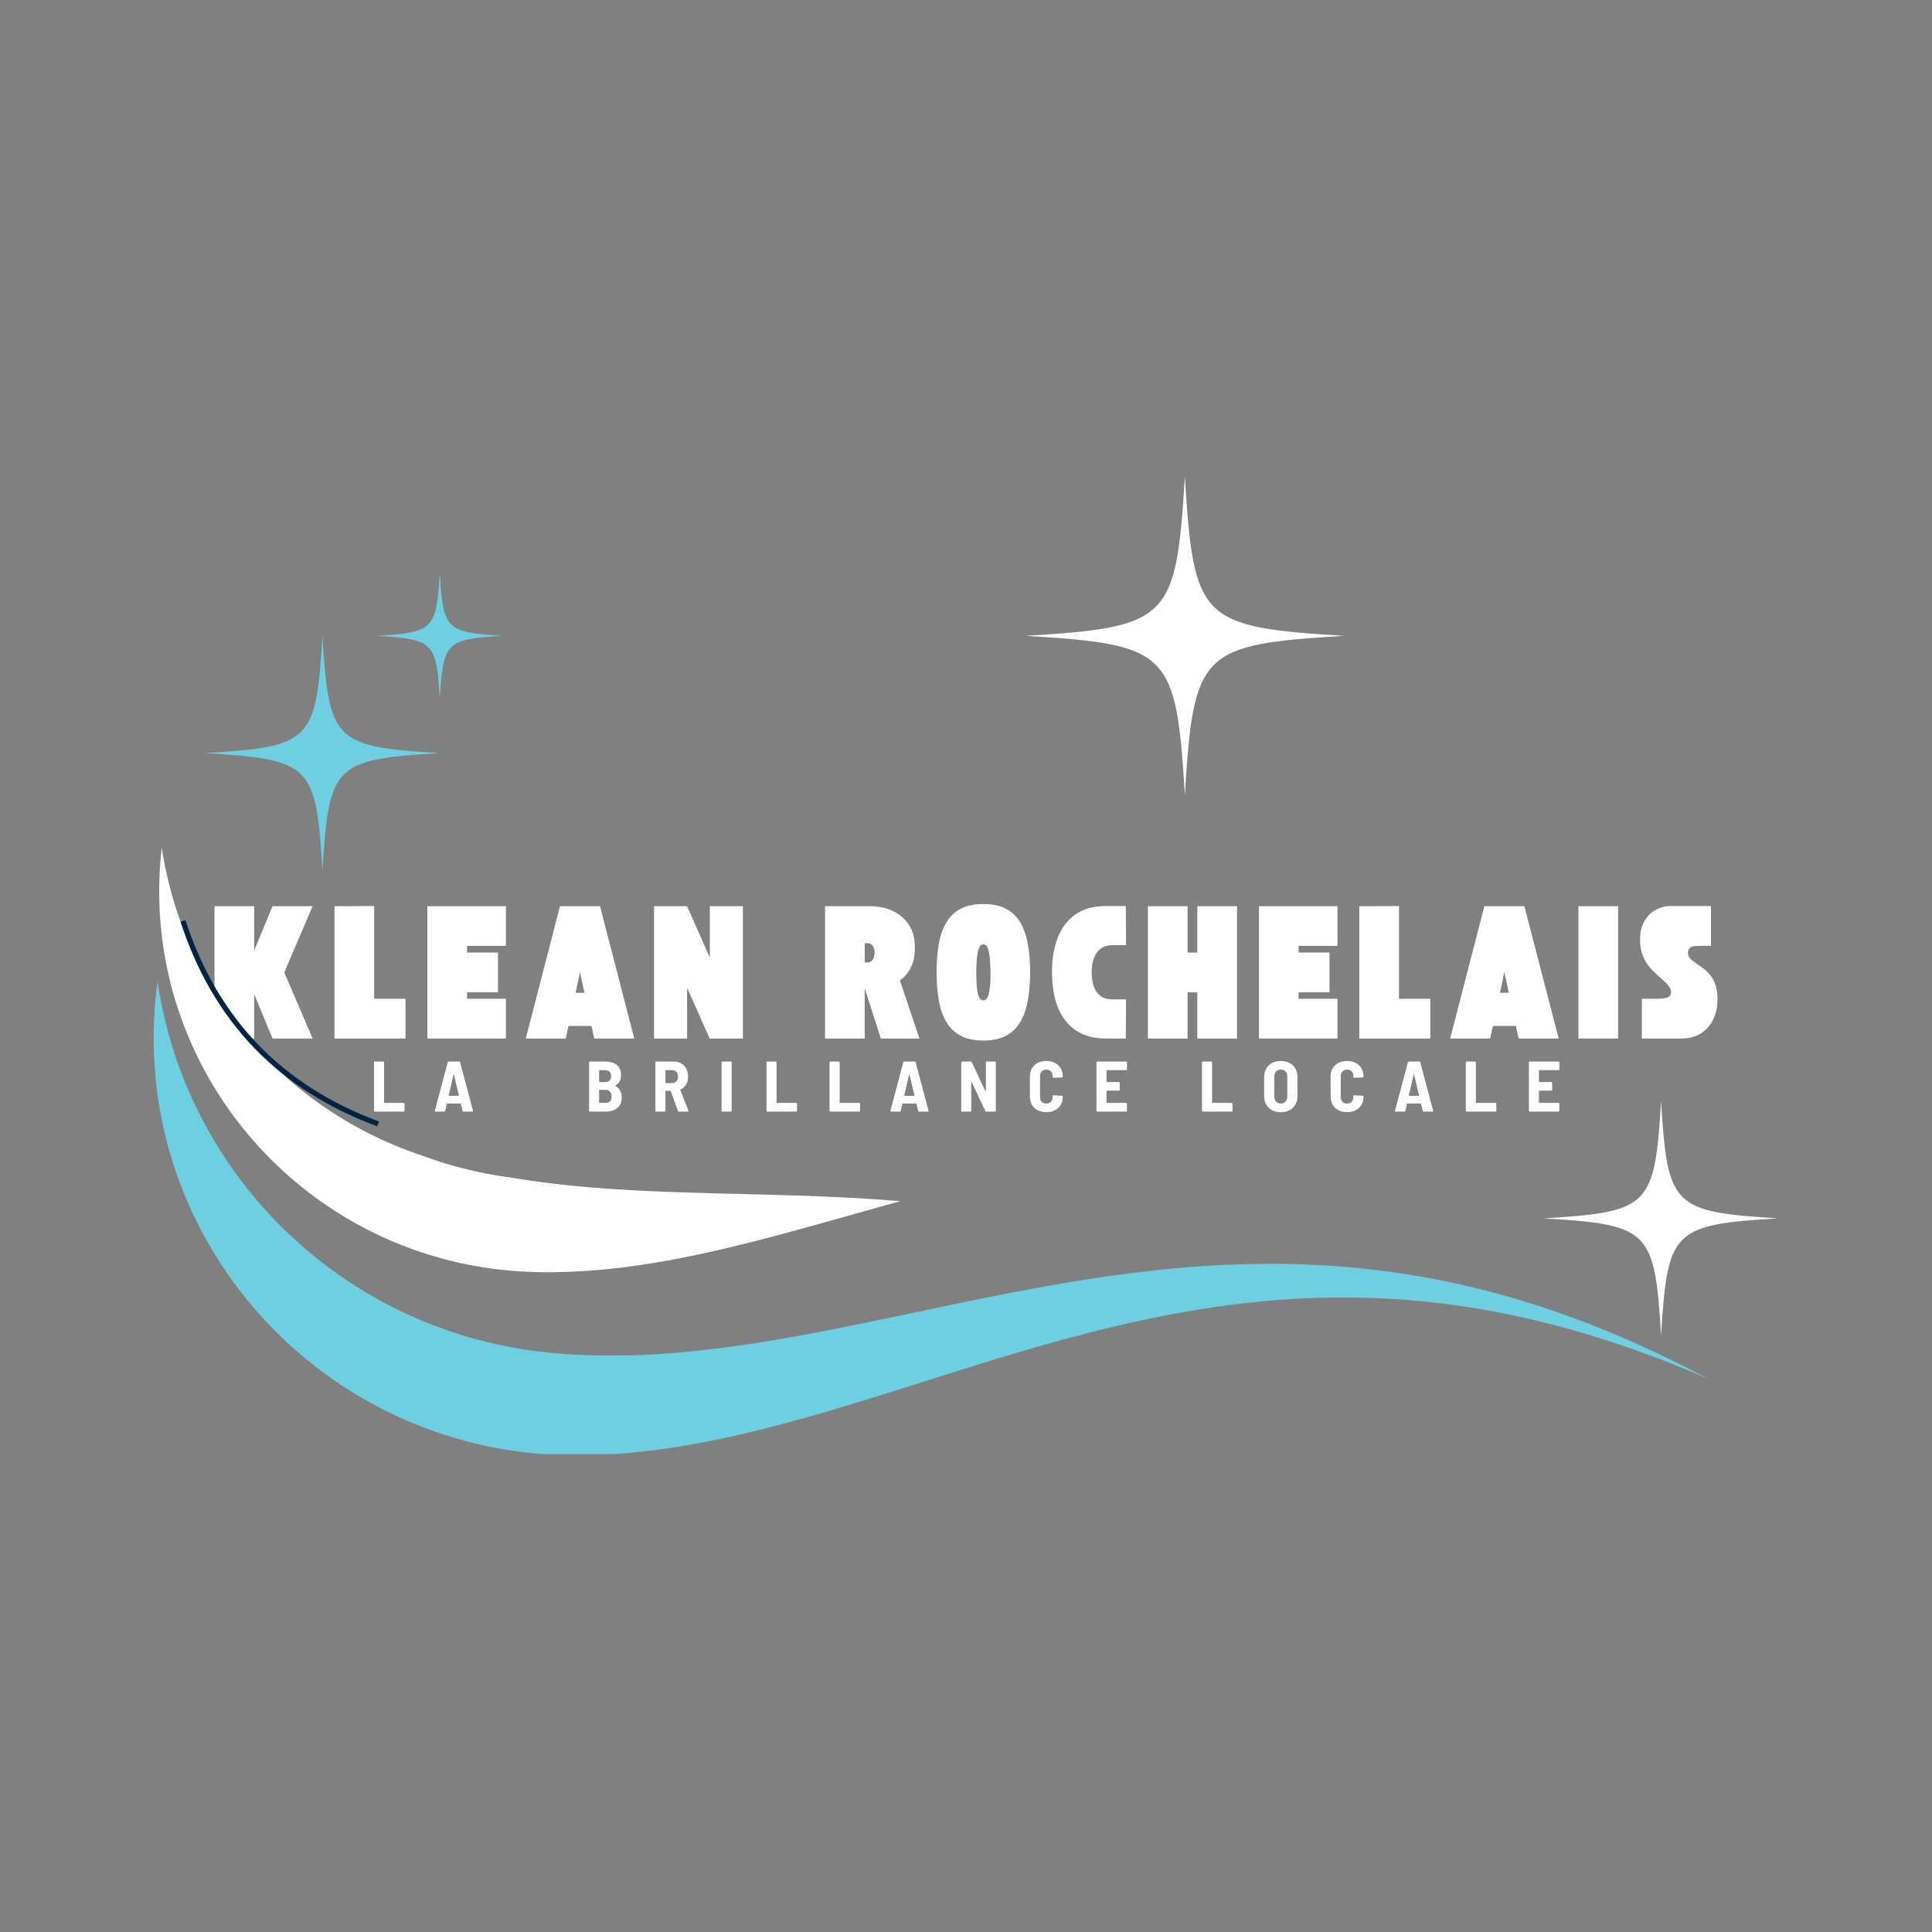 <svg width="375" height="375" xmlns="http://www.w3.org/2000/svg" version="1.0" preserveAspectRatio="xMidYMid meet" zoomAndPan="magnify">
 <rect width="100%" height="100%" fill="#808080" stroke="none"/>
 <defs>
  <g id="svg_1"/>
  <clipPath id="86d4393701">
   <path id="svg_2" clip-rule="nonzero" d="m29.82,190.316l301.648,0l0,91.934l-301.648,0l0,-91.934zm0,0"/>
  </clipPath>
  <clipPath id="20e39571c1">
   <path id="svg_3" clip-rule="nonzero" d="m199,92.5l62,0l0,62.5l-62,0l0,-62.5zm0,0"/>
  </clipPath>
  <clipPath id="12f5064fde">
   <path id="svg_4" clip-rule="nonzero" d="m299.465,213.52l45.355,0l0,45.809l-45.355,0l0,-45.809zm0,0"/>
  </clipPath>
 </defs>
 <g>
  <title>Layer 1</title>
  <g id="svg_153">
   <g id="svg_7" clip-path="url(#86d4393701)">
    <path id="svg_8" fill-rule="nonzero" d="m315.477,259.855c-8.812,-3.824 -18.977,-7.477 -30.285,-10.137c-11.305,-2.68 -23.746,-4.297 -36.941,-4.406c-1.652,-0.012 -3.312,-0.008 -4.984,0.027c-0.836,0.008 -1.676,0.035 -2.52,0.055c-0.84,0.031 -1.684,0.051 -2.535,0.094c-3.387,0.152 -6.816,0.391 -10.289,0.703c-1.734,0.164 -3.477,0.34 -5.23,0.547c-1.754,0.199 -3.516,0.41 -5.289,0.652c-3.543,0.469 -7.121,1.035 -10.738,1.637c-3.613,0.602 -7.262,1.289 -10.949,1.996c-3.688,0.711 -7.41,1.473 -11.172,2.262c-3.785,0.797 -7.59,1.594 -11.418,2.398c-3.848,0.809 -7.746,1.602 -11.695,2.383c-3.945,0.785 -7.953,1.508 -12.016,2.184c-2.031,0.336 -4.078,0.656 -6.141,0.953c-2.066,0.289 -4.148,0.555 -6.242,0.793c-4.191,0.469 -8.449,0.848 -12.773,1.012c-4.324,0.164 -8.707,0.156 -13.129,-0.098c-1.105,-0.062 -2.211,-0.148 -3.32,-0.246l-1.797,-0.176l-1.496,-0.176l-0.375,-0.043l-0.445,-0.062l-0.906,-0.125l-0.91,-0.129c-0.297,-0.047 -0.57,-0.094 -0.855,-0.141c-0.566,-0.098 -1.133,-0.188 -1.699,-0.293l-1.691,-0.328c-2.25,-0.469 -4.488,-1.012 -6.695,-1.652c-2.203,-0.648 -4.379,-1.387 -6.527,-2.195c-2.145,-0.809 -4.25,-1.723 -6.32,-2.699c-2.066,-0.977 -4.09,-2.047 -6.059,-3.195c-1.973,-1.145 -3.898,-2.359 -5.77,-3.652c-1.867,-1.293 -3.68,-2.652 -5.43,-4.082c-1.754,-1.426 -3.434,-2.934 -5.059,-4.484c-1.625,-1.555 -3.188,-3.164 -4.672,-4.832c-1.48,-1.676 -2.902,-3.391 -4.242,-5.164c-1.34,-1.77 -2.609,-3.582 -3.809,-5.434c-4.762,-7.426 -8.305,-15.484 -10.5,-23.73c-0.859,-3.18 -1.512,-6.387 -1.973,-9.598c-0.711,5.121 -0.938,10.41 -0.613,15.773c0.215,3.91 0.746,7.855 1.578,11.785c0.824,3.93 1.953,7.848 3.41,11.684c2.887,7.684 7.047,15.062 12.312,21.719c1.324,1.656 2.711,3.273 4.16,4.844c1.453,1.566 2.977,3.074 4.555,4.535c1.582,1.457 3.23,2.852 4.934,4.184c1.703,1.332 3.453,2.613 5.27,3.812c1.809,1.203 3.676,2.332 5.586,3.395c1.91,1.059 3.871,2.035 5.867,2.945c1.996,0.914 4.035,1.742 6.105,2.484c2.074,0.738 4.176,1.414 6.309,1.98c2.133,0.574 4.285,1.07 6.461,1.48c2.172,0.406 4.363,0.711 6.562,0.945l1.652,0.156c0.551,0.047 1.102,0.078 1.652,0.117c0.281,0.02 0.547,0.039 0.836,0.055l0.879,0.039l0.883,0.035l0.43,0.016l0.363,0.004l1.453,0.027l1.738,-0.004c1.07,-0.012 2.137,-0.031 3.199,-0.078c4.258,-0.18 8.457,-0.586 12.578,-1.16c4.125,-0.562 8.164,-1.332 12.133,-2.18c1.984,-0.43 3.949,-0.879 5.898,-1.355c1.949,-0.48 3.879,-0.98 5.789,-1.496c3.828,-1.031 7.594,-2.105 11.301,-3.23c3.707,-1.125 7.359,-2.254 10.969,-3.395c3.586,-1.133 7.156,-2.262 10.703,-3.379c3.527,-1.113 7.016,-2.199 10.48,-3.23c3.465,-1.027 6.891,-2.031 10.293,-2.953c3.406,-0.918 6.777,-1.801 10.125,-2.586c1.672,-0.398 3.34,-0.77 5,-1.129c1.66,-0.363 3.312,-0.699 4.957,-1.02c3.293,-0.629 6.555,-1.184 9.785,-1.652c0.809,-0.121 1.613,-0.219 2.418,-0.332c0.805,-0.094 1.605,-0.203 2.406,-0.293c1.598,-0.188 3.188,-0.352 4.766,-0.5c12.648,-1.148 24.715,-0.781 35.789,0.707c11.082,1.473 21.156,4.004 29.961,6.828c7.621,2.445 14.297,5.098 19.945,7.543c-4.711,-2.512 -10.043,-5.16 -15.98,-7.738" fill="#6ecfe1"/>
   </g>
   <path id="svg_9" fill-rule="nonzero" d="m169.348,232.746c-3.207,-0.219 -6.461,-0.371 -9.754,-0.512c-3.289,-0.141 -6.621,-0.238 -9.992,-0.328c-3.391,-0.086 -6.805,-0.176 -10.23,-0.262c-3.453,-0.09 -6.938,-0.199 -10.469,-0.332c-3.527,-0.129 -7.094,-0.32 -10.699,-0.566c-1.805,-0.125 -3.617,-0.266 -5.438,-0.43c-1.82,-0.168 -3.652,-0.363 -5.488,-0.586c-2.707,-0.328 -5.434,-0.707 -8.172,-1.176l-0.496,-0.066l-1.363,-0.203l-0.34,-0.051l-0.402,-0.066l-0.824,-0.145l-0.82,-0.145c-0.273,-0.047 -0.52,-0.102 -0.777,-0.152c-0.516,-0.105 -1.031,-0.203 -1.543,-0.316l-1.531,-0.348c-2.039,-0.492 -4.059,-1.051 -6.051,-1.703c-0.945,-0.309 -1.879,-0.637 -2.809,-0.98l-1.453,-0.5l-1.242,-0.453l-0.312,-0.113l-0.367,-0.141l-0.75,-0.293l-0.746,-0.293c-0.246,-0.098 -0.469,-0.195 -0.703,-0.293c-0.465,-0.199 -0.93,-0.387 -1.391,-0.594l-1.379,-0.621c-1.828,-0.855 -3.625,-1.773 -5.379,-2.766c-1.754,-1 -3.461,-2.066 -5.129,-3.195c-1.672,-1.125 -3.285,-2.328 -4.852,-3.582c-1.566,-1.254 -3.078,-2.574 -4.527,-3.953c-1.453,-1.379 -2.852,-2.805 -4.188,-4.281c-1.328,-1.484 -2.605,-3.012 -3.809,-4.586c-1.207,-1.574 -2.336,-3.199 -3.41,-4.852c-1.074,-1.656 -2.082,-3.348 -3.012,-5.07c-0.926,-1.73 -1.793,-3.484 -2.578,-5.266c-0.785,-1.785 -1.504,-3.59 -2.152,-5.41c-1.562,-4.449 -2.688,-9.008 -3.379,-13.582c-0.398,3.43 -0.562,6.934 -0.461,10.48c0.082,3.566 0.453,7.18 1.094,10.785c0.641,3.605 1.555,7.211 2.77,10.75c2.41,7.086 5.984,13.934 10.59,20.152c1.16,1.551 2.379,3.062 3.652,4.535c1.281,1.469 2.625,2.891 4.02,4.27c1.398,1.375 2.859,2.691 4.375,3.953c1.512,1.266 3.07,2.484 4.691,3.629c1.613,1.148 3.285,2.234 4.992,3.258c1.711,1.016 3.473,1.969 5.266,2.855c1.789,0.891 3.625,1.707 5.492,2.441c1.867,0.734 3.766,1.406 5.691,1.988c1.926,0.586 3.875,1.102 5.844,1.539c1.969,0.434 3.957,0.773 5.957,1.051l1.5,0.188c0.5,0.062 1.004,0.105 1.504,0.16c0.254,0.023 0.496,0.051 0.758,0.07l0.801,0.062l0.801,0.055l0.395,0.027l0.332,0.016l1.32,0.066l1.586,0.051c0.973,0.016 1.949,0.031 2.918,0.02c3.887,-0.039 7.727,-0.289 11.5,-0.688c3.773,-0.398 7.477,-0.98 11.121,-1.637c1.82,-0.332 3.625,-0.688 5.414,-1.062c1.793,-0.383 3.562,-0.785 5.32,-1.195c3.52,-0.828 6.984,-1.699 10.395,-2.617c3.41,-0.918 6.773,-1.844 10.098,-2.777c3.301,-0.926 6.586,-1.848 9.852,-2.77c1.258,-0.352 2.512,-0.699 3.762,-1.043c-1.785,-0.148 -3.582,-0.281 -5.391,-0.402" fill="#ffffff"/>
   <g id="svg_10" clip-path="url(#20e39571c1)">
    <path id="svg_11" fill-rule="nonzero" d="m260.895,123.414c-27.855,1.688 -29.227,3.059 -30.914,30.914c-1.688,-27.855 -3.059,-29.227 -30.914,-30.914c27.855,-1.688 29.227,-3.059 30.914,-30.914c1.688,27.855 3.059,29.227 30.914,30.914" fill="#ffffff"/>
   </g>
   <g id="svg_12" clip-path="url(#12f5064fde)">
    <path id="svg_13" fill-rule="nonzero" d="m345.18,236.48c-20.512,1.242 -21.52,2.25 -22.766,22.762c-1.242,-20.512 -2.25,-21.52 -22.758,-22.762c20.508,-1.242 21.516,-2.25 22.758,-22.762c1.246,20.512 2.254,21.52 22.766,22.762" fill="#ffffff"/>
   </g>
   <path id="svg_14" fill-rule="nonzero" d="m85.359,146.176c-20.512,1.242 -21.52,2.25 -22.766,22.762c-1.242,-20.512 -2.25,-21.52 -22.762,-22.762c20.512,-1.242 21.52,-2.25 22.762,-22.762c1.246,20.512 2.254,21.52 22.766,22.762" fill="#6ecfe1"/>
   <path id="svg_15" fill-rule="nonzero" d="m97.582,123.414c-11.016,0.668 -11.559,1.207 -12.223,12.223c-0.668,-11.016 -1.211,-11.555 -12.227,-12.223c11.016,-0.668 11.559,-1.207 12.227,-12.223c0.664,11.016 1.207,11.555 12.223,12.223" fill="#6ecfe1"/>
   <g id="svg_16" fill="#ffffff">
    <g id="svg_17">
     <g id="svg_18">
      <path id="svg_19" d="m49.334,201.577l-7.703,0l0,-25.688l7.703,0l0,8.609l3.562,-8.609l7.781,0l-5.5,12.859l5.5,12.828l-7.781,0l-3.562,-8.609l0,8.609zm0,0"/>
     </g>
    </g>
   </g>
   <g id="svg_20" fill="#ffffff">
    <g id="svg_21">
     <g id="svg_22">
      <path id="svg_23" d="m64.926,175.89l7.703,-0.031l0,18l6.078,0l0,7.719l-13.781,0l0,-25.688zm0,0"/>
     </g>
    </g>
   </g>
   <g id="svg_24" fill="#ffffff">
    <g id="svg_25">
     <g id="svg_26">
      <path id="svg_27" d="m98.201,201.577l-15.25,0l0,-25.688l15.25,0l0,7.703l-7.547,0l0,1.297l6,0l0,7.719l-6,0l0,1.25l7.547,0l0,7.719zm0,0"/>
     </g>
    </g>
   </g>
   <g id="svg_28" fill="#ffffff">
    <g id="svg_29">
     <g id="svg_30">
      <path id="svg_31" d="m109.817,201.577l-7.766,0l6.641,-25.688l7.766,0l6.656,25.688l-7.766,0l-0.547,-2.438l-4.469,0l-0.516,2.438zm2.75,-12.859l-0.844,3.984l1.719,0l-0.875,-3.984zm0,0"/>
     </g>
    </g>
   </g>
   <g id="svg_32" fill="#ffffff">
    <g id="svg_33">
     <g id="svg_34">
      <path id="svg_35" d="m126.946,175.89l6.406,0l4.422,9.953l0,-9.953l6.422,0l0,25.688l-6.453,0l-4.375,-9.844l0,9.844l-6.422,0l0,-25.688zm0,0"/>
     </g>
    </g>
   </g>
   <g id="svg_36" fill="#ffffff">
    <g id="svg_37">
     <g id="svg_38"/>
    </g>
   </g>
   <g id="svg_39" fill="#ffffff">
    <g id="svg_40">
     <g id="svg_41">
      <path id="svg_42" d="m160.142,201.577l0,-25.688l9.047,0c0.852,0 1.766,0.137 2.734,0.406c0.969,0.273 1.879,0.719 2.734,1.344c0.863,0.625 1.566,1.453 2.109,2.484c0.539,1.031 0.812,2.305 0.812,3.812c0,1.219 -0.156,2.258 -0.469,3.109c-0.312,0.844 -0.695,1.527 -1.141,2.047c-0.438,0.523 -0.871,0.918 -1.297,1.188l3.797,11.328l-7.5,-0.031l-3.125,-9.719l0,9.719l-7.703,0zm8.359,-18.484l-0.656,-0.031l0,3.734l0.625,0c0.32,0 0.586,-0.117 0.797,-0.359c0.207,-0.25 0.348,-0.551 0.422,-0.906c0.082,-0.363 0.094,-0.727 0.031,-1.094c-0.062,-0.363 -0.195,-0.676 -0.391,-0.938c-0.199,-0.258 -0.477,-0.395 -0.828,-0.406zm0,0"/>
     </g>
    </g>
   </g>
   <g id="svg_43" fill="#ffffff">
    <g id="svg_44">
     <g id="svg_45">
      <path id="svg_46" d="m190.87,201.968c-1.781,0 -3.262,-0.32 -4.438,-0.953c-1.18,-0.633 -2.105,-1.535 -2.781,-2.703c-0.68,-1.164 -1.156,-2.562 -1.438,-4.188c-0.281,-1.633 -0.422,-3.445 -0.422,-5.438c0,-1.988 0.141,-3.785 0.422,-5.391c0.281,-1.613 0.758,-3.008 1.438,-4.188c0.676,-1.176 1.602,-2.078 2.781,-2.703c1.176,-0.625 2.656,-0.938 4.438,-0.938c1.781,0 3.254,0.312 4.422,0.938c1.176,0.625 2.102,1.527 2.781,2.703c0.676,1.18 1.156,2.574 1.438,4.188c0.289,1.605 0.438,3.402 0.438,5.391c0,1.992 -0.148,3.805 -0.438,5.438c-0.281,1.625 -0.762,3.023 -1.438,4.188c-0.68,1.168 -1.605,2.07 -2.781,2.703c-1.168,0.633 -2.641,0.953 -4.422,0.953zm0,-18.672c-0.531,0.012 -0.898,0.516 -1.094,1.516c-0.188,0.992 -0.281,2.375 -0.281,4.156c0,1.562 0.094,2.824 0.281,3.781c0.195,0.949 0.562,1.422 1.094,1.422c0.531,0 0.895,-0.473 1.094,-1.422c0.207,-0.957 0.305,-2.219 0.297,-3.781c-0.023,-1.781 -0.125,-3.172 -0.312,-4.172c-0.188,-1 -0.547,-1.5 -1.078,-1.5zm0,0"/>
     </g>
    </g>
   </g>
   <g id="svg_47" fill="#ffffff">
    <g id="svg_48">
     <g id="svg_49">
      <path id="svg_50" d="m204.188,188.718c0,-2.57 0.375,-4.82 1.125,-6.75c0.758,-1.926 1.91,-3.426 3.453,-4.5c1.551,-1.07 3.516,-1.609 5.891,-1.609l3.859,0l0.047,7.594c-0.48,0 -0.934,0 -1.359,0c-0.418,0 -0.797,0 -1.141,0c-1.461,0 -2.523,0.492 -3.188,1.469c-0.656,0.969 -0.984,2.234 -0.984,3.797c0,1.031 0.133,1.949 0.406,2.75c0.281,0.793 0.723,1.414 1.328,1.859c0.613,0.438 1.414,0.656 2.406,0.656c0.445,0 0.891,0 1.328,0c0.438,0 0.836,0 1.203,0l-0.047,7.594l-3.859,0c-2.375,0 -4.34,-0.535 -5.891,-1.609c-1.543,-1.07 -2.695,-2.57 -3.453,-4.5c-0.75,-1.926 -1.125,-4.176 -1.125,-6.75zm0,0"/>
     </g>
    </g>
   </g>
   <g id="svg_51" fill="#ffffff">
    <g id="svg_52">
     <g id="svg_53">
      <path id="svg_54" d="m222.804,175.89l7.703,0l0,9l1.891,0l0,-9l7.703,0l0,25.688l-7.703,0l0,-8.969l-1.891,0l0,8.969l-7.703,0l0,-25.688zm0,0"/>
     </g>
    </g>
   </g>
   <g id="svg_55" fill="#ffffff">
    <g id="svg_56">
     <g id="svg_57">
      <path id="svg_58" d="m259.601,201.577l-15.25,0l0,-25.688l15.25,0l0,7.703l-7.547,0l0,1.297l6,0l0,7.719l-6,0l0,1.25l7.547,0l0,7.719zm0,0"/>
     </g>
    </g>
   </g>
   <g id="svg_59" fill="#ffffff">
    <g id="svg_60">
     <g id="svg_61">
      <path id="svg_62" d="m263.842,175.89l7.703,-0.031l0,18l6.078,0l0,7.719l-13.781,0l0,-25.688zm0,0"/>
     </g>
    </g>
   </g>
   <g id="svg_63" fill="#ffffff">
    <g id="svg_64">
     <g id="svg_65">
      <path id="svg_66" d="m289.242,201.577l-7.766,0l6.641,-25.688l7.766,0l6.656,25.688l-7.766,0l-0.547,-2.438l-4.469,0l-0.516,2.438zm2.75,-12.859l-0.844,3.984l1.719,0l-0.875,-3.984zm0,0"/>
     </g>
    </g>
   </g>
   <g id="svg_67" fill="#ffffff">
    <g id="svg_68">
     <g id="svg_69">
      <path id="svg_70" d="m306.371,201.577l0,-25.688l7.703,0l0,25.688l-7.703,0zm0,0"/>
     </g>
    </g>
   </g>
   <g id="svg_71" fill="#ffffff">
    <g id="svg_72">
     <g id="svg_73">
      <path id="svg_74" d="m324.359,192.608c0,-0.414 -0.148,-0.812 -0.438,-1.188c-0.281,-0.375 -0.652,-0.766 -1.109,-1.172c-0.461,-0.406 -0.949,-0.844 -1.469,-1.312c-0.523,-0.469 -1.012,-1.004 -1.469,-1.609c-0.449,-0.613 -0.82,-1.32 -1.109,-2.125c-0.293,-0.812 -0.438,-1.738 -0.438,-2.781c0,-1.445 0.281,-2.656 0.844,-3.625c0.562,-0.969 1.289,-1.695 2.188,-2.188c0.906,-0.5 1.859,-0.75 2.859,-0.75l7.891,0l0,7.719l-2.062,0c-0.344,0 -0.703,0.016 -1.078,0.047c-0.375,0.031 -0.695,0.148 -0.953,0.344c-0.25,0.188 -0.375,0.523 -0.375,1c0,0.406 0.133,0.762 0.406,1.062c0.27,0.305 0.625,0.594 1.062,0.875c0.438,0.281 0.898,0.605 1.391,0.969c0.488,0.355 0.953,0.793 1.391,1.312c0.438,0.512 0.789,1.152 1.062,1.922c0.281,0.773 0.422,1.727 0.422,2.859c0,1.469 -0.289,2.781 -0.859,3.938c-0.562,1.148 -1.371,2.047 -2.422,2.703c-1.043,0.648 -2.281,0.969 -3.719,0.969l-7.688,0l0,-7.719l2.953,0c0.906,0 1.582,-0.086 2.031,-0.266c0.457,-0.176 0.688,-0.504 0.688,-0.984zm0,0"/>
     </g>
    </g>
   </g>
   <path id="svg_75" stroke-miterlimit="4" stroke="#002441" d="m73.371,218.141c-18.977,-7.02 -31.598,-20.148 -37.855,-39.391" fill="none"/>
   <g id="svg_76" fill="#ffffff">
    <g id="svg_77">
     <g id="svg_78">
      <path id="svg_79" d="m72.768,215.76c-0.055,0 -0.094,-0.016 -0.125,-0.047c-0.031,-0.031 -0.047,-0.07 -0.047,-0.125l0,-9.391c0,-0.039 0.016,-0.078 0.047,-0.109c0.031,-0.031 0.07,-0.047 0.125,-0.047l1.625,0c0.039,0 0.078,0.016 0.109,0.047c0.031,0.031 0.047,0.07 0.047,0.109l0,7.812c0,0.043 0.023,0.062 0.078,0.062l3.719,0c0.051,0 0.094,0.023 0.125,0.062c0.031,0.031 0.047,0.07 0.047,0.109l0,1.344c0,0.055 -0.016,0.094 -0.047,0.125c-0.031,0.031 -0.074,0.047 -0.125,0.047l-5.578,0zm0,0"/>
     </g>
    </g>
   </g>
   <g id="svg_80" fill="#ffffff">
    <g id="svg_81">
     <g id="svg_82">
      <path id="svg_83" d="m89.973,215.76c-0.105,0 -0.168,-0.047 -0.188,-0.141l-0.328,-1.359c-0.012,-0.039 -0.031,-0.062 -0.062,-0.062l-2.609,0c-0.031,0 -0.055,0.023 -0.062,0.062l-0.312,1.359c-0.031,0.094 -0.094,0.141 -0.188,0.141l-1.688,0c-0.117,0 -0.156,-0.062 -0.125,-0.188l2.5,-9.391c0.02,-0.094 0.082,-0.141 0.188,-0.141l2.016,0c0.102,0 0.164,0.047 0.188,0.141l2.5,9.391l0.016,0.062c0,0.086 -0.047,0.125 -0.141,0.125l-1.703,0zm-2.875,-3.156c-0.012,0.031 -0.008,0.059 0.016,0.078c0.02,0.012 0.035,0.016 0.047,0.016l1.844,0c0.02,0 0.035,-0.004 0.047,-0.016c0.02,-0.02 0.023,-0.047 0.016,-0.078l-0.953,-4.031c-0.012,-0.031 -0.027,-0.047 -0.047,-0.047c-0.023,0 -0.031,0.016 -0.031,0.047l-0.938,4.031zm0,0"/>
     </g>
    </g>
   </g>
   <g id="svg_84" fill="#ffffff">
    <g id="svg_85">
     <g id="svg_86"/>
    </g>
   </g>
   <g id="svg_87" fill="#ffffff">
    <g id="svg_88">
     <g id="svg_89"/>
    </g>
   </g>
   <g id="svg_90" fill="#ffffff">
    <g id="svg_91">
     <g id="svg_92">
      <path id="svg_93" d="m120.679,213.072c0,0.875 -0.289,1.543 -0.859,2c-0.574,0.461 -1.309,0.688 -2.203,0.688l-3.109,0c-0.055,0 -0.094,-0.016 -0.125,-0.047c-0.031,-0.031 -0.047,-0.07 -0.047,-0.125l0,-9.391c0,-0.039 0.016,-0.078 0.047,-0.109c0.031,-0.031 0.07,-0.047 0.125,-0.047l2.906,0c0.988,0 1.754,0.219 2.297,0.656c0.551,0.438 0.828,1.105 0.828,2c0,0.918 -0.359,1.586 -1.078,2c-0.043,0.023 -0.047,0.047 -0.016,0.078c0.82,0.461 1.234,1.227 1.234,2.297zm-4.312,-5.359c-0.055,0 -0.078,0.027 -0.078,0.078l0,2.172c0,0.055 0.023,0.078 0.078,0.078l1.047,0c0.375,0 0.664,-0.098 0.875,-0.297c0.219,-0.207 0.328,-0.492 0.328,-0.859c0,-0.375 -0.105,-0.66 -0.312,-0.859c-0.211,-0.207 -0.508,-0.312 -0.891,-0.312l-1.047,0zm1.172,6.359c0.363,0 0.648,-0.109 0.859,-0.328c0.207,-0.219 0.312,-0.523 0.312,-0.922c0,-0.406 -0.105,-0.719 -0.312,-0.938c-0.211,-0.227 -0.496,-0.344 -0.859,-0.344l-1.172,0c-0.055,0 -0.078,0.023 -0.078,0.062l0,2.391c0,0.055 0.023,0.078 0.078,0.078l1.172,0zm0,0"/>
     </g>
    </g>
   </g>
   <g id="svg_94" fill="#ffffff">
    <g id="svg_95">
     <g id="svg_96">
      <path id="svg_97" d="m131.789,215.76c-0.105,0 -0.172,-0.047 -0.203,-0.141l-1.406,-3.828c-0.012,-0.039 -0.031,-0.062 -0.062,-0.062l-0.875,0c-0.055,0 -0.078,0.027 -0.078,0.078l0,3.781c0,0.055 -0.016,0.094 -0.047,0.125c-0.031,0.031 -0.07,0.047 -0.109,0.047l-1.625,0c-0.055,0 -0.094,-0.016 -0.125,-0.047c-0.031,-0.031 -0.047,-0.07 -0.047,-0.125l0,-9.391c0,-0.039 0.016,-0.078 0.047,-0.109c0.031,-0.031 0.07,-0.047 0.125,-0.047l3.391,0c0.539,0 1.023,0.125 1.453,0.375c0.426,0.242 0.754,0.586 0.984,1.031c0.227,0.438 0.344,0.945 0.344,1.516c0,0.594 -0.133,1.109 -0.391,1.547c-0.25,0.438 -0.617,0.762 -1.094,0.969c-0.043,0.023 -0.055,0.055 -0.031,0.094l1.578,4c0.008,0.012 0.016,0.031 0.016,0.062c0,0.086 -0.055,0.125 -0.156,0.125l-1.688,0zm-2.547,-8.047c-0.055,0 -0.078,0.027 -0.078,0.078l0,2.375c0,0.043 0.023,0.062 0.078,0.062l1.203,0c0.344,0 0.617,-0.109 0.828,-0.328c0.219,-0.227 0.328,-0.535 0.328,-0.922c0,-0.383 -0.109,-0.691 -0.328,-0.922c-0.211,-0.227 -0.484,-0.344 -0.828,-0.344l-1.203,0zm0,0"/>
     </g>
    </g>
   </g>
   <g id="svg_98" fill="#ffffff">
    <g id="svg_99">
     <g id="svg_100">
      <path id="svg_101" d="m140.23,215.76c-0.055,0 -0.094,-0.016 -0.125,-0.047c-0.031,-0.031 -0.047,-0.07 -0.047,-0.125l0,-9.391c0,-0.039 0.016,-0.078 0.047,-0.109c0.031,-0.031 0.07,-0.047 0.125,-0.047l1.625,0c0.039,0 0.078,0.016 0.109,0.047c0.031,0.031 0.047,0.07 0.047,0.109l0,9.391c0,0.055 -0.016,0.094 -0.047,0.125c-0.031,0.031 -0.07,0.047 -0.109,0.047l-1.625,0zm0,0"/>
     </g>
    </g>
   </g>
   <g id="svg_102" fill="#ffffff">
    <g id="svg_103">
     <g id="svg_104">
      <path id="svg_105" d="m148.952,215.76c-0.055,0 -0.094,-0.016 -0.125,-0.047c-0.031,-0.031 -0.047,-0.07 -0.047,-0.125l0,-9.391c0,-0.039 0.016,-0.078 0.047,-0.109c0.031,-0.031 0.07,-0.047 0.125,-0.047l1.625,0c0.039,0 0.078,0.016 0.109,0.047c0.031,0.031 0.047,0.07 0.047,0.109l0,7.812c0,0.043 0.023,0.062 0.078,0.062l3.719,0c0.051,0 0.094,0.023 0.125,0.062c0.031,0.031 0.047,0.07 0.047,0.109l0,1.344c0,0.055 -0.016,0.094 -0.047,0.125c-0.031,0.031 -0.074,0.047 -0.125,0.047l-5.578,0zm0,0"/>
     </g>
    </g>
   </g>
   <g id="svg_106" fill="#ffffff">
    <g id="svg_107">
     <g id="svg_108">
      <path id="svg_109" d="m161.188,215.76c-0.055,0 -0.094,-0.016 -0.125,-0.047c-0.031,-0.031 -0.047,-0.07 -0.047,-0.125l0,-9.391c0,-0.039 0.016,-0.078 0.047,-0.109c0.031,-0.031 0.07,-0.047 0.125,-0.047l1.625,0c0.039,0 0.078,0.016 0.109,0.047c0.031,0.031 0.047,0.07 0.047,0.109l0,7.812c0,0.043 0.023,0.062 0.078,0.062l3.719,0c0.051,0 0.094,0.023 0.125,0.062c0.031,0.031 0.047,0.07 0.047,0.109l0,1.344c0,0.055 -0.016,0.094 -0.047,0.125c-0.031,0.031 -0.074,0.047 -0.125,0.047l-5.578,0zm0,0"/>
     </g>
    </g>
   </g>
   <g id="svg_110" fill="#ffffff">
    <g id="svg_111">
     <g id="svg_112">
      <path id="svg_113" d="m178.393,215.76c-0.105,0 -0.168,-0.047 -0.188,-0.141l-0.328,-1.359c-0.012,-0.039 -0.031,-0.062 -0.062,-0.062l-2.609,0c-0.031,0 -0.055,0.023 -0.062,0.062l-0.312,1.359c-0.031,0.094 -0.094,0.141 -0.188,0.141l-1.688,0c-0.117,0 -0.156,-0.062 -0.125,-0.188l2.5,-9.391c0.02,-0.094 0.082,-0.141 0.188,-0.141l2.016,0c0.102,0 0.164,0.047 0.188,0.141l2.5,9.391l0.016,0.062c0,0.086 -0.047,0.125 -0.141,0.125l-1.703,0zm-2.875,-3.156c-0.012,0.031 -0.008,0.059 0.016,0.078c0.02,0.012 0.035,0.016 0.047,0.016l1.844,0c0.02,0 0.035,-0.004 0.047,-0.016c0.02,-0.02 0.023,-0.047 0.016,-0.078l-0.953,-4.031c-0.012,-0.031 -0.027,-0.047 -0.047,-0.047c-0.023,0 -0.031,0.016 -0.031,0.047l-0.938,4.031zm0,0"/>
     </g>
    </g>
   </g>
   <g id="svg_114" fill="#ffffff">
    <g id="svg_115">
     <g id="svg_116">
      <path id="svg_117" d="m191.353,206.197c0,-0.039 0.016,-0.078 0.047,-0.109c0.031,-0.031 0.07,-0.047 0.125,-0.047l1.609,0c0.039,0 0.078,0.016 0.109,0.047c0.031,0.031 0.047,0.07 0.047,0.109l0,9.391c0,0.055 -0.016,0.094 -0.047,0.125c-0.031,0.031 -0.07,0.047 -0.109,0.047l-1.703,0c-0.094,0 -0.156,-0.039 -0.188,-0.125l-2.656,-5.656c-0.023,-0.02 -0.043,-0.031 -0.062,-0.031c-0.012,0 -0.016,0.016 -0.016,0.047l0.016,5.594c0,0.055 -0.023,0.094 -0.062,0.125c-0.031,0.031 -0.07,0.047 -0.109,0.047l-1.609,0c-0.055,0 -0.094,-0.016 -0.125,-0.047c-0.031,-0.031 -0.047,-0.07 -0.047,-0.125l0,-9.391c0,-0.039 0.016,-0.078 0.047,-0.109c0.031,-0.031 0.07,-0.047 0.125,-0.047l1.672,0c0.094,0 0.16,0.043 0.203,0.125l2.656,5.656c0.008,0.023 0.023,0.031 0.047,0.031c0.02,0 0.031,-0.016 0.031,-0.047l0,-5.609zm0,0"/>
     </g>
    </g>
   </g>
   <g id="svg_118" fill="#ffffff">
    <g id="svg_119">
     <g id="svg_120">
      <path id="svg_121" d="m203.088,215.869c-0.625,0 -1.184,-0.125 -1.672,-0.375c-0.48,-0.25 -0.855,-0.602 -1.125,-1.062c-0.262,-0.469 -0.391,-1.004 -0.391,-1.609l0,-3.875c0,-0.594 0.129,-1.117 0.391,-1.578c0.27,-0.457 0.645,-0.812 1.125,-1.062c0.488,-0.25 1.047,-0.375 1.672,-0.375c0.625,0 1.176,0.125 1.656,0.375c0.488,0.242 0.863,0.586 1.125,1.031c0.27,0.438 0.406,0.953 0.406,1.547l0,0.062c0,0.055 -0.023,0.102 -0.062,0.141c-0.031,0.031 -0.07,0.047 -0.109,0.047l-1.625,0.062c-0.117,0 -0.172,-0.047 -0.172,-0.141l0,-0.188c0,-0.375 -0.109,-0.676 -0.328,-0.906c-0.219,-0.238 -0.516,-0.359 -0.891,-0.359c-0.375,0 -0.672,0.121 -0.891,0.359c-0.219,0.23 -0.328,0.531 -0.328,0.906l0,4.078c0,0.375 0.109,0.68 0.328,0.906c0.219,0.23 0.516,0.344 0.891,0.344c0.375,0 0.672,-0.113 0.891,-0.344c0.219,-0.227 0.328,-0.531 0.328,-0.906l0,-0.188c0,-0.102 0.055,-0.156 0.172,-0.156l1.625,0.078c0.039,0 0.078,0.016 0.109,0.047c0.039,0.031 0.062,0.07 0.062,0.109l0,0.047c0,0.594 -0.137,1.121 -0.406,1.578c-0.262,0.449 -0.637,0.797 -1.125,1.047c-0.48,0.242 -1.031,0.359 -1.656,0.359zm0,0"/>
     </g>
    </g>
   </g>
   <g id="svg_122" fill="#ffffff">
    <g id="svg_123">
     <g id="svg_124">
      <path id="svg_125" d="m218.744,207.556c0,0.043 -0.016,0.078 -0.047,0.109c-0.031,0.031 -0.074,0.047 -0.125,0.047l-3.719,0c-0.055,0 -0.078,0.027 -0.078,0.078l0,2.156c0,0.055 0.023,0.078 0.078,0.078l2.312,0c0.051,0 0.094,0.016 0.125,0.047c0.031,0.031 0.047,0.074 0.047,0.125l0,1.344c0,0.043 -0.016,0.078 -0.047,0.109c-0.031,0.031 -0.074,0.047 -0.125,0.047l-2.312,0c-0.055,0 -0.078,0.027 -0.078,0.078l0,2.234c0,0.043 0.023,0.062 0.078,0.062l3.719,0c0.051,0 0.094,0.023 0.125,0.062c0.031,0.031 0.047,0.07 0.047,0.109l0,1.344c0,0.055 -0.016,0.094 -0.047,0.125c-0.031,0.031 -0.074,0.047 -0.125,0.047l-5.578,0c-0.055,0 -0.094,-0.016 -0.125,-0.047c-0.031,-0.031 -0.047,-0.07 -0.047,-0.125l0,-9.391c0,-0.039 0.016,-0.078 0.047,-0.109c0.031,-0.031 0.07,-0.047 0.125,-0.047l5.578,0c0.051,0 0.094,0.016 0.125,0.047c0.031,0.031 0.047,0.07 0.047,0.109l0,1.359zm0,0"/>
     </g>
    </g>
   </g>
   <g id="svg_126" fill="#ffffff">
    <g id="svg_127">
     <g id="svg_128"/>
    </g>
   </g>
   <g id="svg_129" fill="#ffffff">
    <g id="svg_130">
     <g id="svg_131">
      <path id="svg_132" d="m233.48,215.76c-0.055,0 -0.094,-0.016 -0.125,-0.047c-0.031,-0.031 -0.047,-0.07 -0.047,-0.125l0,-9.391c0,-0.039 0.016,-0.078 0.047,-0.109c0.031,-0.031 0.07,-0.047 0.125,-0.047l1.625,0c0.039,0 0.078,0.016 0.109,0.047c0.031,0.031 0.047,0.07 0.047,0.109l0,7.812c0,0.043 0.023,0.062 0.078,0.062l3.719,0c0.051,0 0.094,0.023 0.125,0.062c0.031,0.031 0.047,0.07 0.047,0.109l0,1.344c0,0.055 -0.016,0.094 -0.047,0.125c-0.031,0.031 -0.074,0.047 -0.125,0.047l-5.578,0zm0,0"/>
     </g>
    </g>
   </g>
   <g id="svg_133" fill="#ffffff">
    <g id="svg_134">
     <g id="svg_135">
      <path id="svg_136" d="m248.607,215.885c-0.648,0 -1.215,-0.129 -1.703,-0.391c-0.48,-0.258 -0.855,-0.625 -1.125,-1.094c-0.273,-0.469 -0.406,-1.02 -0.406,-1.656l0,-3.688c0,-0.625 0.133,-1.172 0.406,-1.641c0.27,-0.477 0.645,-0.844 1.125,-1.094c0.488,-0.258 1.055,-0.391 1.703,-0.391c0.633,0 1.195,0.133 1.688,0.391c0.488,0.25 0.867,0.617 1.141,1.094c0.27,0.469 0.406,1.016 0.406,1.641l0,3.688c0,0.637 -0.137,1.188 -0.406,1.656c-0.273,0.469 -0.652,0.836 -1.141,1.094c-0.492,0.262 -1.055,0.391 -1.688,0.391zm0,-1.688c0.383,0 0.691,-0.125 0.922,-0.375c0.227,-0.25 0.344,-0.582 0.344,-1l0,-3.828c0,-0.414 -0.117,-0.75 -0.344,-1c-0.23,-0.258 -0.539,-0.391 -0.922,-0.391c-0.387,0 -0.695,0.133 -0.922,0.391c-0.23,0.25 -0.344,0.586 -0.344,1l0,3.828c0,0.418 0.113,0.75 0.344,1c0.227,0.25 0.535,0.375 0.922,0.375zm0,0"/>
     </g>
    </g>
   </g>
   <g id="svg_137" fill="#ffffff">
    <g id="svg_138">
     <g id="svg_139">
      <path id="svg_140" d="m261.463,215.869c-0.625,0 -1.184,-0.125 -1.672,-0.375c-0.48,-0.25 -0.855,-0.602 -1.125,-1.062c-0.262,-0.469 -0.391,-1.004 -0.391,-1.609l0,-3.875c0,-0.594 0.129,-1.117 0.391,-1.578c0.27,-0.457 0.645,-0.812 1.125,-1.062c0.488,-0.25 1.047,-0.375 1.672,-0.375c0.625,0 1.176,0.125 1.656,0.375c0.488,0.242 0.863,0.586 1.125,1.031c0.27,0.438 0.406,0.953 0.406,1.547l0,0.062c0,0.055 -0.023,0.102 -0.062,0.141c-0.031,0.031 -0.07,0.047 -0.109,0.047l-1.625,0.062c-0.117,0 -0.172,-0.047 -0.172,-0.141l0,-0.188c0,-0.375 -0.109,-0.676 -0.328,-0.906c-0.219,-0.238 -0.516,-0.359 -0.891,-0.359c-0.375,0 -0.672,0.121 -0.891,0.359c-0.219,0.23 -0.328,0.531 -0.328,0.906l0,4.078c0,0.375 0.109,0.68 0.328,0.906c0.219,0.23 0.516,0.344 0.891,0.344c0.375,0 0.672,-0.113 0.891,-0.344c0.219,-0.227 0.328,-0.531 0.328,-0.906l0,-0.188c0,-0.102 0.055,-0.156 0.172,-0.156l1.625,0.078c0.039,0 0.078,0.016 0.109,0.047c0.039,0.031 0.062,0.07 0.062,0.109l0,0.047c0,0.594 -0.137,1.121 -0.406,1.578c-0.262,0.449 -0.637,0.797 -1.125,1.047c-0.48,0.242 -1.031,0.359 -1.656,0.359zm0,0"/>
     </g>
    </g>
   </g>
   <g id="svg_141" fill="#ffffff">
    <g id="svg_142">
     <g id="svg_143">
      <path id="svg_144" d="m276.338,215.76c-0.105,0 -0.168,-0.047 -0.188,-0.141l-0.328,-1.359c-0.012,-0.039 -0.031,-0.062 -0.062,-0.062l-2.609,0c-0.031,0 -0.055,0.023 -0.062,0.062l-0.312,1.359c-0.031,0.094 -0.094,0.141 -0.188,0.141l-1.688,0c-0.117,0 -0.156,-0.062 -0.125,-0.188l2.5,-9.391c0.02,-0.094 0.082,-0.141 0.188,-0.141l2.016,0c0.102,0 0.164,0.047 0.188,0.141l2.5,9.391l0.016,0.062c0,0.086 -0.047,0.125 -0.141,0.125l-1.703,0zm-2.875,-3.156c-0.012,0.031 -0.008,0.059 0.016,0.078c0.02,0.012 0.035,0.016 0.047,0.016l1.844,0c0.02,0 0.035,-0.004 0.047,-0.016c0.02,-0.02 0.023,-0.047 0.016,-0.078l-0.953,-4.031c-0.012,-0.031 -0.027,-0.047 -0.047,-0.047c-0.023,0 -0.031,0.016 -0.031,0.047l-0.938,4.031zm0,0"/>
     </g>
    </g>
   </g>
   <g id="svg_145" fill="#ffffff">
    <g id="svg_146">
     <g id="svg_147">
      <path id="svg_148" d="m284.689,215.76c-0.055,0 -0.094,-0.016 -0.125,-0.047c-0.031,-0.031 -0.047,-0.07 -0.047,-0.125l0,-9.391c0,-0.039 0.016,-0.078 0.047,-0.109c0.031,-0.031 0.07,-0.047 0.125,-0.047l1.625,0c0.039,0 0.078,0.016 0.109,0.047c0.031,0.031 0.047,0.07 0.047,0.109l0,7.812c0,0.043 0.023,0.062 0.078,0.062l3.719,0c0.051,0 0.094,0.023 0.125,0.062c0.031,0.031 0.047,0.07 0.047,0.109l0,1.344c0,0.055 -0.016,0.094 -0.047,0.125c-0.031,0.031 -0.074,0.047 -0.125,0.047l-5.578,0zm0,0"/>
     </g>
    </g>
   </g>
   <g id="svg_149" fill="#ffffff">
    <g id="svg_150">
     <g id="svg_151">
      <path id="svg_152" d="m302.675,207.556c0,0.043 -0.016,0.078 -0.047,0.109c-0.031,0.031 -0.074,0.047 -0.125,0.047l-3.719,0c-0.055,0 -0.078,0.027 -0.078,0.078l0,2.156c0,0.055 0.023,0.078 0.078,0.078l2.312,0c0.051,0 0.094,0.016 0.125,0.047c0.031,0.031 0.047,0.074 0.047,0.125l0,1.344c0,0.043 -0.016,0.078 -0.047,0.109c-0.031,0.031 -0.074,0.047 -0.125,0.047l-2.312,0c-0.055,0 -0.078,0.027 -0.078,0.078l0,2.234c0,0.043 0.023,0.062 0.078,0.062l3.719,0c0.051,0 0.094,0.023 0.125,0.062c0.031,0.031 0.047,0.07 0.047,0.109l0,1.344c0,0.055 -0.016,0.094 -0.047,0.125c-0.031,0.031 -0.074,0.047 -0.125,0.047l-5.578,0c-0.055,0 -0.094,-0.016 -0.125,-0.047c-0.031,-0.031 -0.047,-0.07 -0.047,-0.125l0,-9.391c0,-0.039 0.016,-0.078 0.047,-0.109c0.031,-0.031 0.07,-0.047 0.125,-0.047l5.578,0c0.051,0 0.094,0.016 0.125,0.047c0.031,0.031 0.047,0.07 0.047,0.109l0,1.359zm0,0"/>
     </g>
    </g>
   </g>
  </g>
 </g>
</svg>